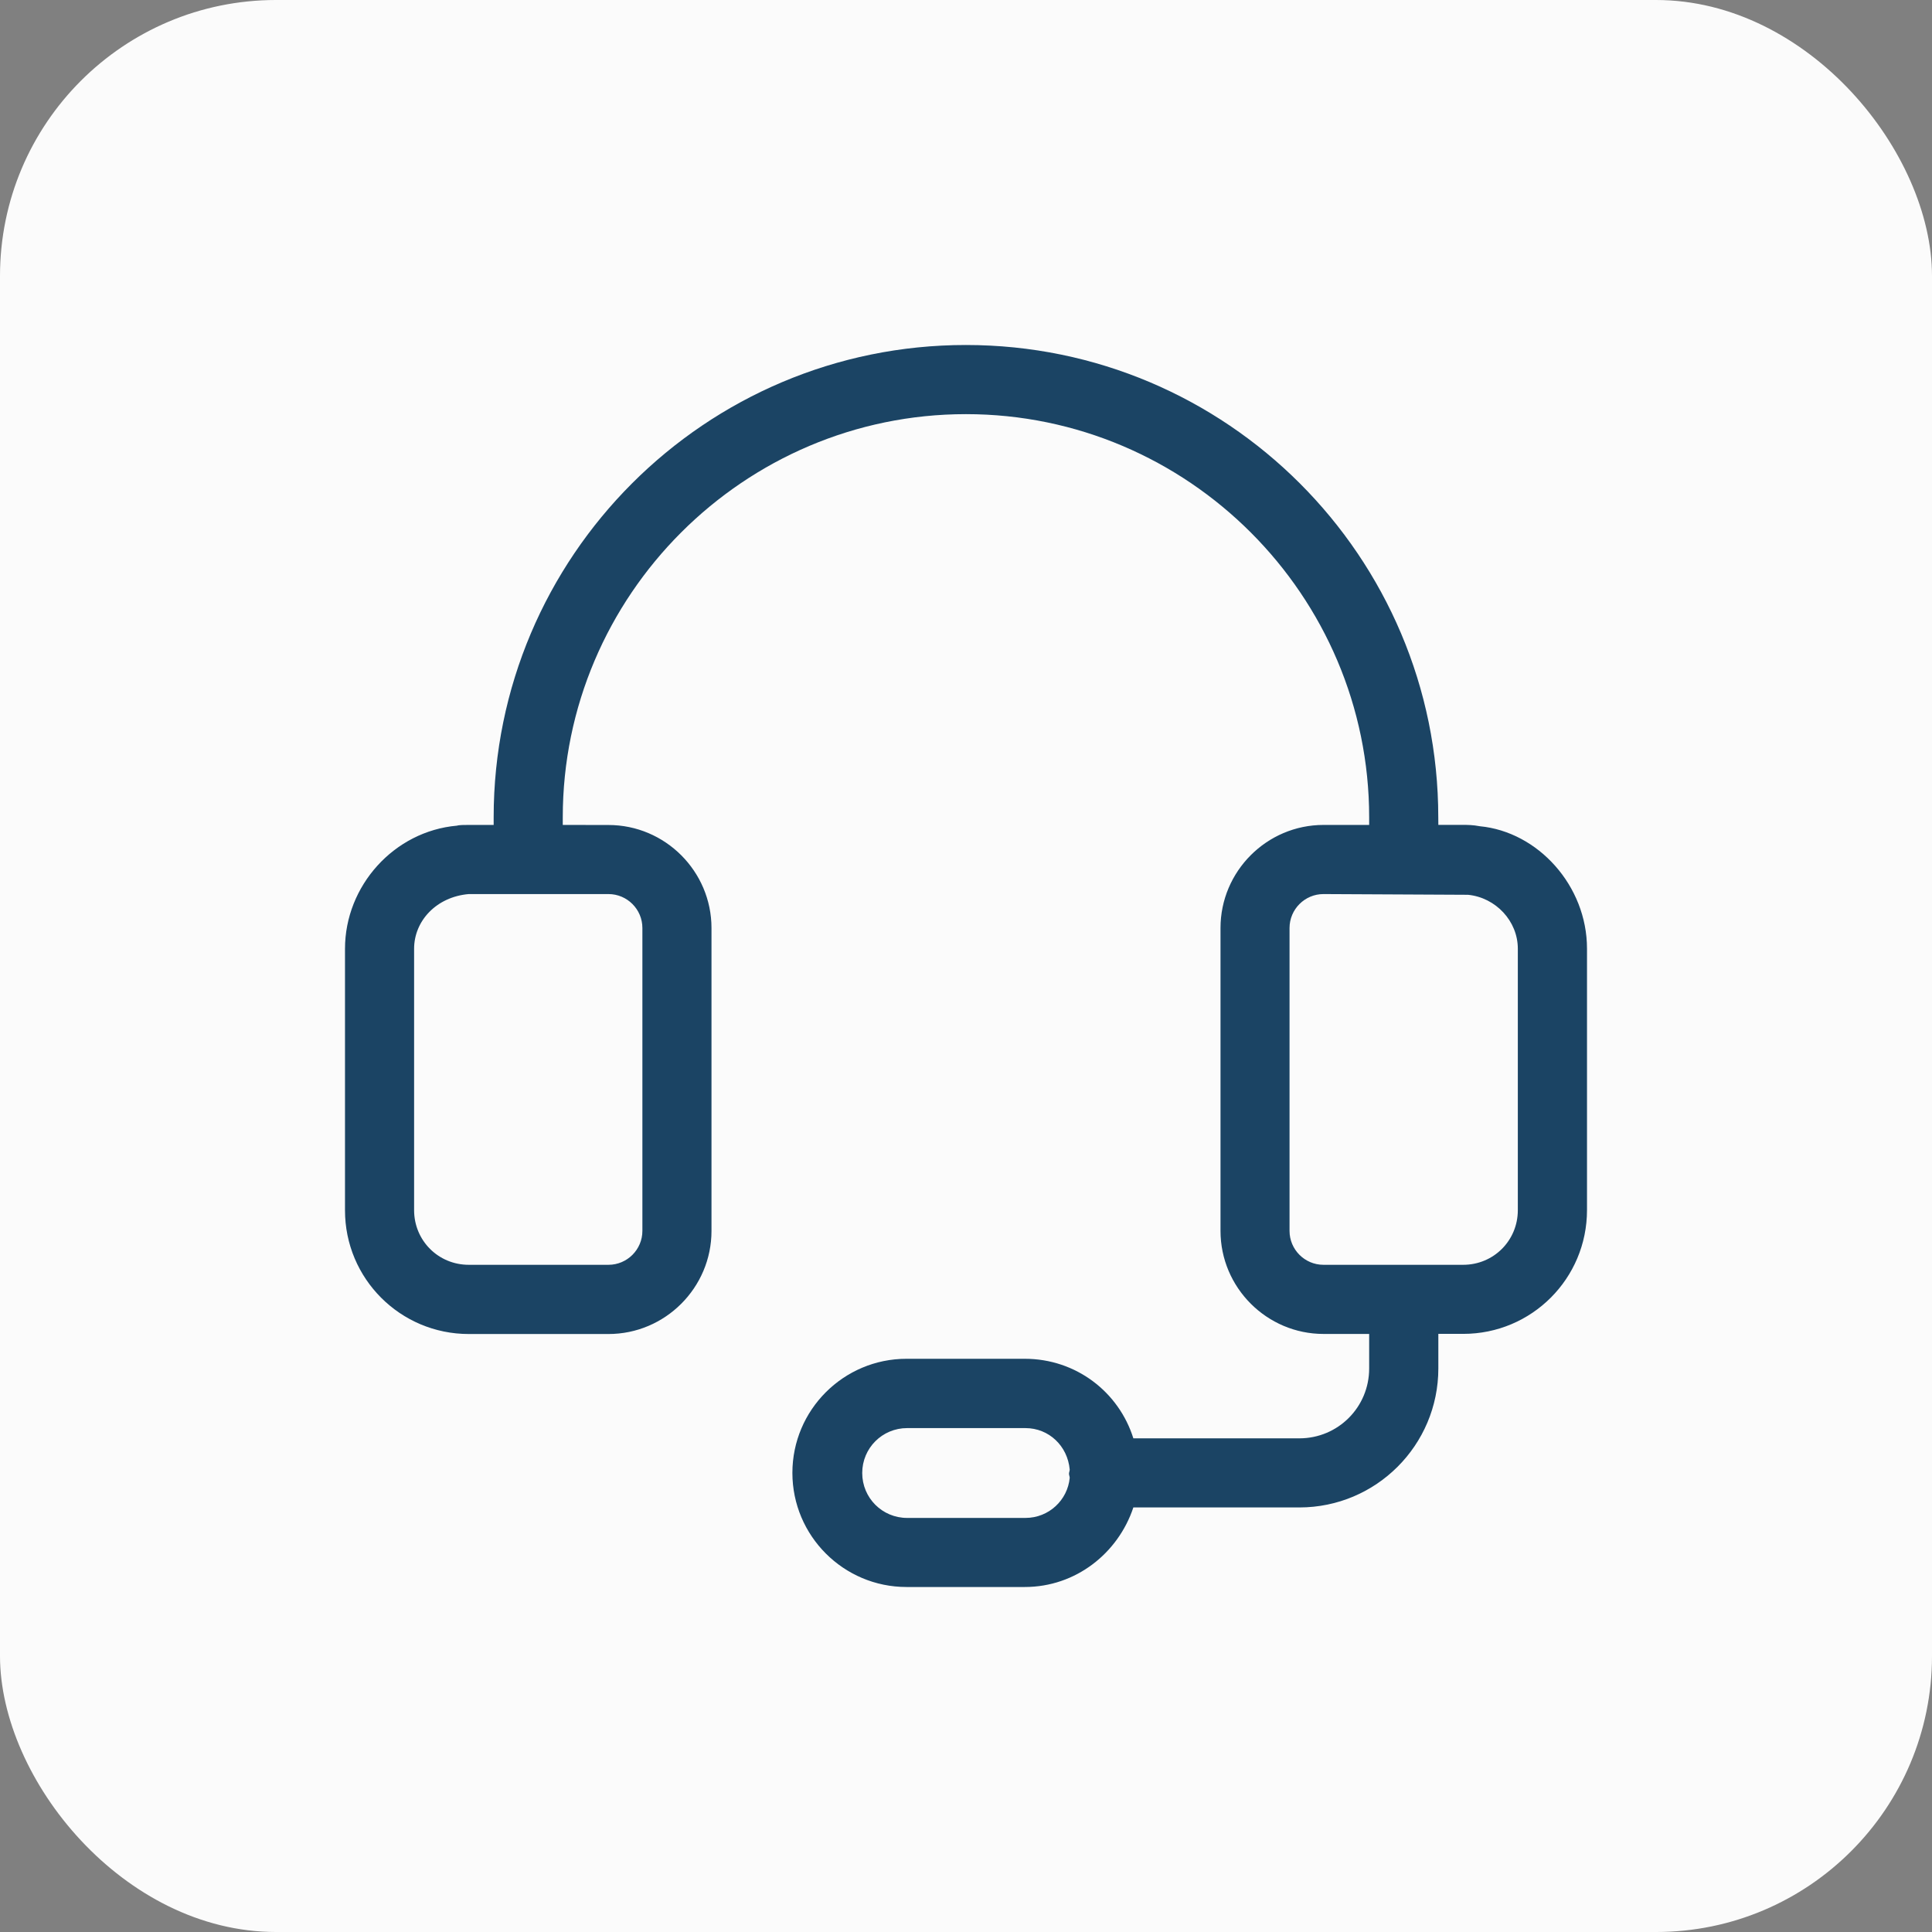 <svg xmlns="http://www.w3.org/2000/svg" width="56" height="56" viewBox="0 0 56 56" fill="none"><rect x="0" y="0" width="56" height="56" fill="#808080" stroke="none"/><rect width="56" height="56" rx="8" fill="#FBFBFB"></rect><path d="M13.587 38.667H17.637C19.281 38.667 20.623 37.323 20.623 35.68V26.9C20.623 25.255 19.279 23.913 17.637 23.913L16.312 23.911V23.692C16.312 17.256 21.565 12.004 27.999 12.004C34.433 12.004 39.686 17.256 39.686 23.692V23.911H38.363C36.719 23.911 35.377 25.255 35.377 26.898V35.678C35.377 37.323 36.721 38.665 38.363 38.665H39.686V39.666C39.686 40.788 38.784 41.691 37.662 41.691H32.851C32.43 40.347 31.188 39.385 29.703 39.385H26.276C24.451 39.385 22.968 40.867 22.968 42.692C22.968 44.517 24.451 46 26.276 46H29.703C31.186 46 32.41 45.017 32.851 43.694H37.662C39.887 43.694 41.691 41.89 41.691 39.664V38.663H42.413C44.397 38.663 46 37.06 46 35.075V27.497C46 25.672 44.578 24.109 42.894 23.949C42.693 23.91 42.533 23.91 42.413 23.91H41.691L41.689 23.692C41.689 16.134 35.555 10 27.999 10C20.443 9.998 14.309 16.133 14.309 23.692V23.911H13.587C13.467 23.911 13.307 23.911 13.247 23.932C11.422 24.092 10 25.676 10 27.501V35.079C9.998 37.062 11.603 38.667 13.587 38.667ZM29.722 43.998H26.294C25.573 43.998 24.992 43.418 24.992 42.696C24.992 41.974 25.573 41.394 26.294 41.394H29.722C30.404 41.394 30.946 41.914 31.006 42.596C31.006 42.636 30.985 42.677 30.985 42.717C30.985 42.756 31.006 42.798 31.006 42.837C30.946 43.478 30.404 43.998 29.722 43.998ZM42.552 25.936C43.354 26.016 43.995 26.697 43.995 27.499V35.077C43.995 35.958 43.294 36.661 42.411 36.661H38.361C37.82 36.661 37.378 36.22 37.378 35.678V26.898C37.378 26.357 37.82 25.915 38.361 25.915L42.552 25.936ZM12.003 27.499C12.003 26.697 12.644 25.996 13.587 25.915H17.637C18.178 25.915 18.62 26.356 18.62 26.898V35.678C18.62 36.22 18.178 36.661 17.637 36.661H13.587C12.706 36.661 12.003 35.96 12.003 35.077V27.499Z" fill="#1B4464"></path></svg>